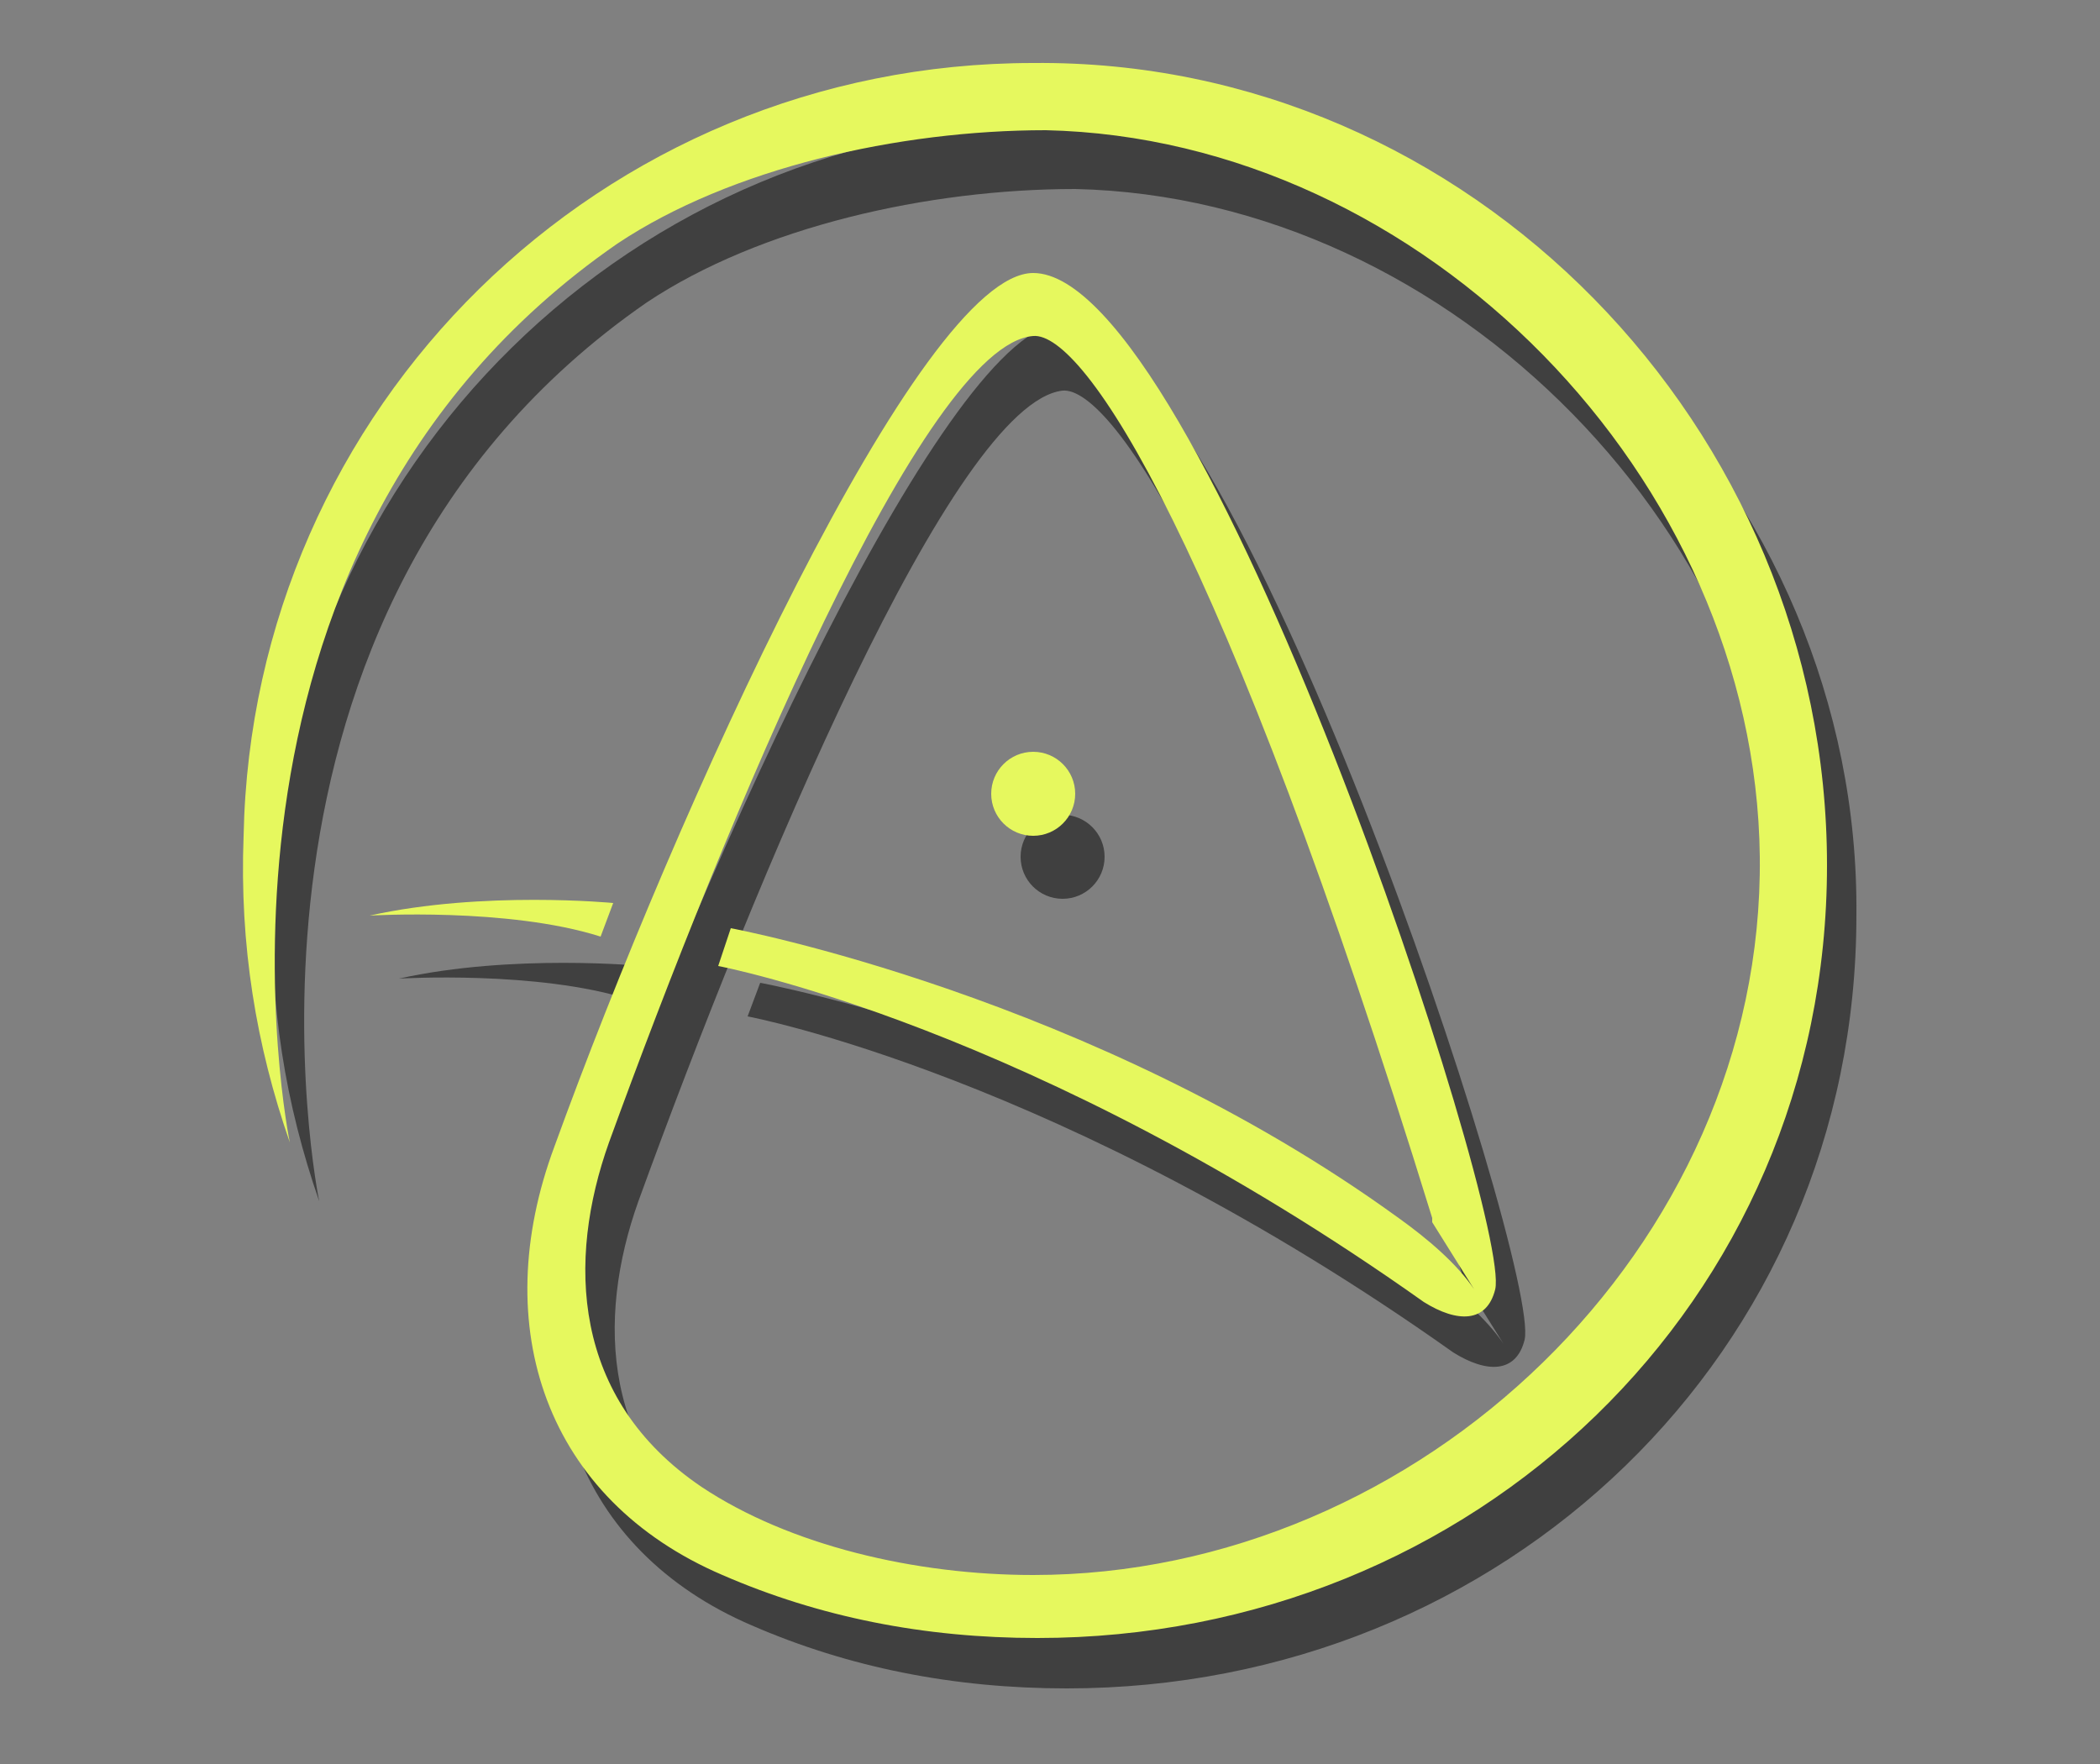 <?xml version="1.0" encoding="utf-8"?>
<!-- Generator: Adobe Illustrator 27.0.0, SVG Export Plug-In . SVG Version: 6.00 Build 0)  -->
<svg version="1.1" id="Layer_1" xmlns="http://www.w3.org/2000/svg" xmlns:xlink="http://www.w3.org/1999/xlink" x="0px" y="0px"
	 viewBox="0 0 50 42" style="enable-background:new 0 0 50 42;" xml:space="preserve">
<rect x="0" y="0" width="50" height="42" fill="#808080" stroke="none"/>
<style type="text/css">
	.st0{opacity:0.5;}
	.st1{fill:#E6F85E;}
</style>
<g class="st0">
	<path d="M25.3,2.9c-10.2,0-18.5,8.2-18.8,18.4c-0.1,2.6,0.3,5,1.1,7.3c0,0-2.9-14,7.8-21.4c2.7-1.8,6.7-2.7,10.2-2.7
		c9,0.2,16.9,8.3,17,17.3c0.1,9.3-8.1,17.1-17.3,17.1c-2.8,0-5.8-0.7-7.9-2.1c-3.1-2.1-3.2-5.4-2.2-8.2c2.8-7.7,7.5-19,10.1-19.3
		c1.2-0.1,4.5,4.8,9.5,21c0,0,0,0.1,0,0.1c0.5,0.8,1,1.6,1,1.6c-0.4-0.6-1.1-1.2-1.8-1.7c-7.3-5.3-15.9-6.9-15.9-6.9l-0.3,0.8
		c0,0,7.5,1.4,16.8,8c0.8,0.5,1.5,0.5,1.7-0.3c0.4-1.7-7-24.2-11-24.2c-2.7,0-8.5,12.8-11.4,20.8c-1.6,4.3-0.2,8.4,4,10.2
		c2.3,1,4.8,1.5,7.5,1.5c10.4,0,18.8-8,18.8-18.4C44.3,11.7,35.8,2.9,25.3,2.9z"/>
	<path d="M15.3,23c0,0-3.1-0.3-5.8,0.3c0,0,3.3-0.2,5.5,0.5L15.3,23z"/>
	<circle cx="25.3" cy="20.4" r="1"/>
</g>
<g>
	<path class="st1" d="M24.6,1.5C14.3,1.5,6,9.7,5.8,19.9c-0.1,2.6,0.3,5,1.1,7.3c0,0-2.9-14,7.8-21.4c2.7-1.8,6.7-2.7,10.2-2.7
		c9,0.2,16.9,8.3,17,17.3c0.1,9.3-8.1,17.1-17.3,17.1c-2.8,0-5.8-0.7-7.9-2.1c-3.1-2.1-3.2-5.4-2.2-8.2C17.3,19.5,22,8.2,24.6,8
		c1.2-0.1,4.5,4.8,9.5,21c0,0,0,0.1,0,0.1c0.5,0.8,1,1.6,1,1.6c-0.4-0.6-1.1-1.2-1.8-1.7c-7.3-5.3-15.9-6.9-15.9-6.9L17.1,23
		c0,0,7.5,1.4,16.8,8c0.8,0.5,1.5,0.5,1.7-0.3c0.4-1.7-7-24.2-11-24.2c-2.7,0-8.5,12.8-11.4,20.8c-1.6,4.3-0.2,8.4,4,10.2
		c2.3,1,4.8,1.5,7.5,1.5c10.4,0,18.8-8,18.8-18.4C43.5,10.2,35,1.4,24.6,1.5z"/>
	<path class="st1" d="M14.3,22.3l0.3-0.8c0,0-3.1-0.3-5.8,0.3C8.8,21.8,12.1,21.6,14.3,22.3z"/>
	<circle class="st1" cx="24.6" cy="18.9" r="1"/>
	<path class="st1" d="M33.5,29.3"/>
</g>
</svg>
